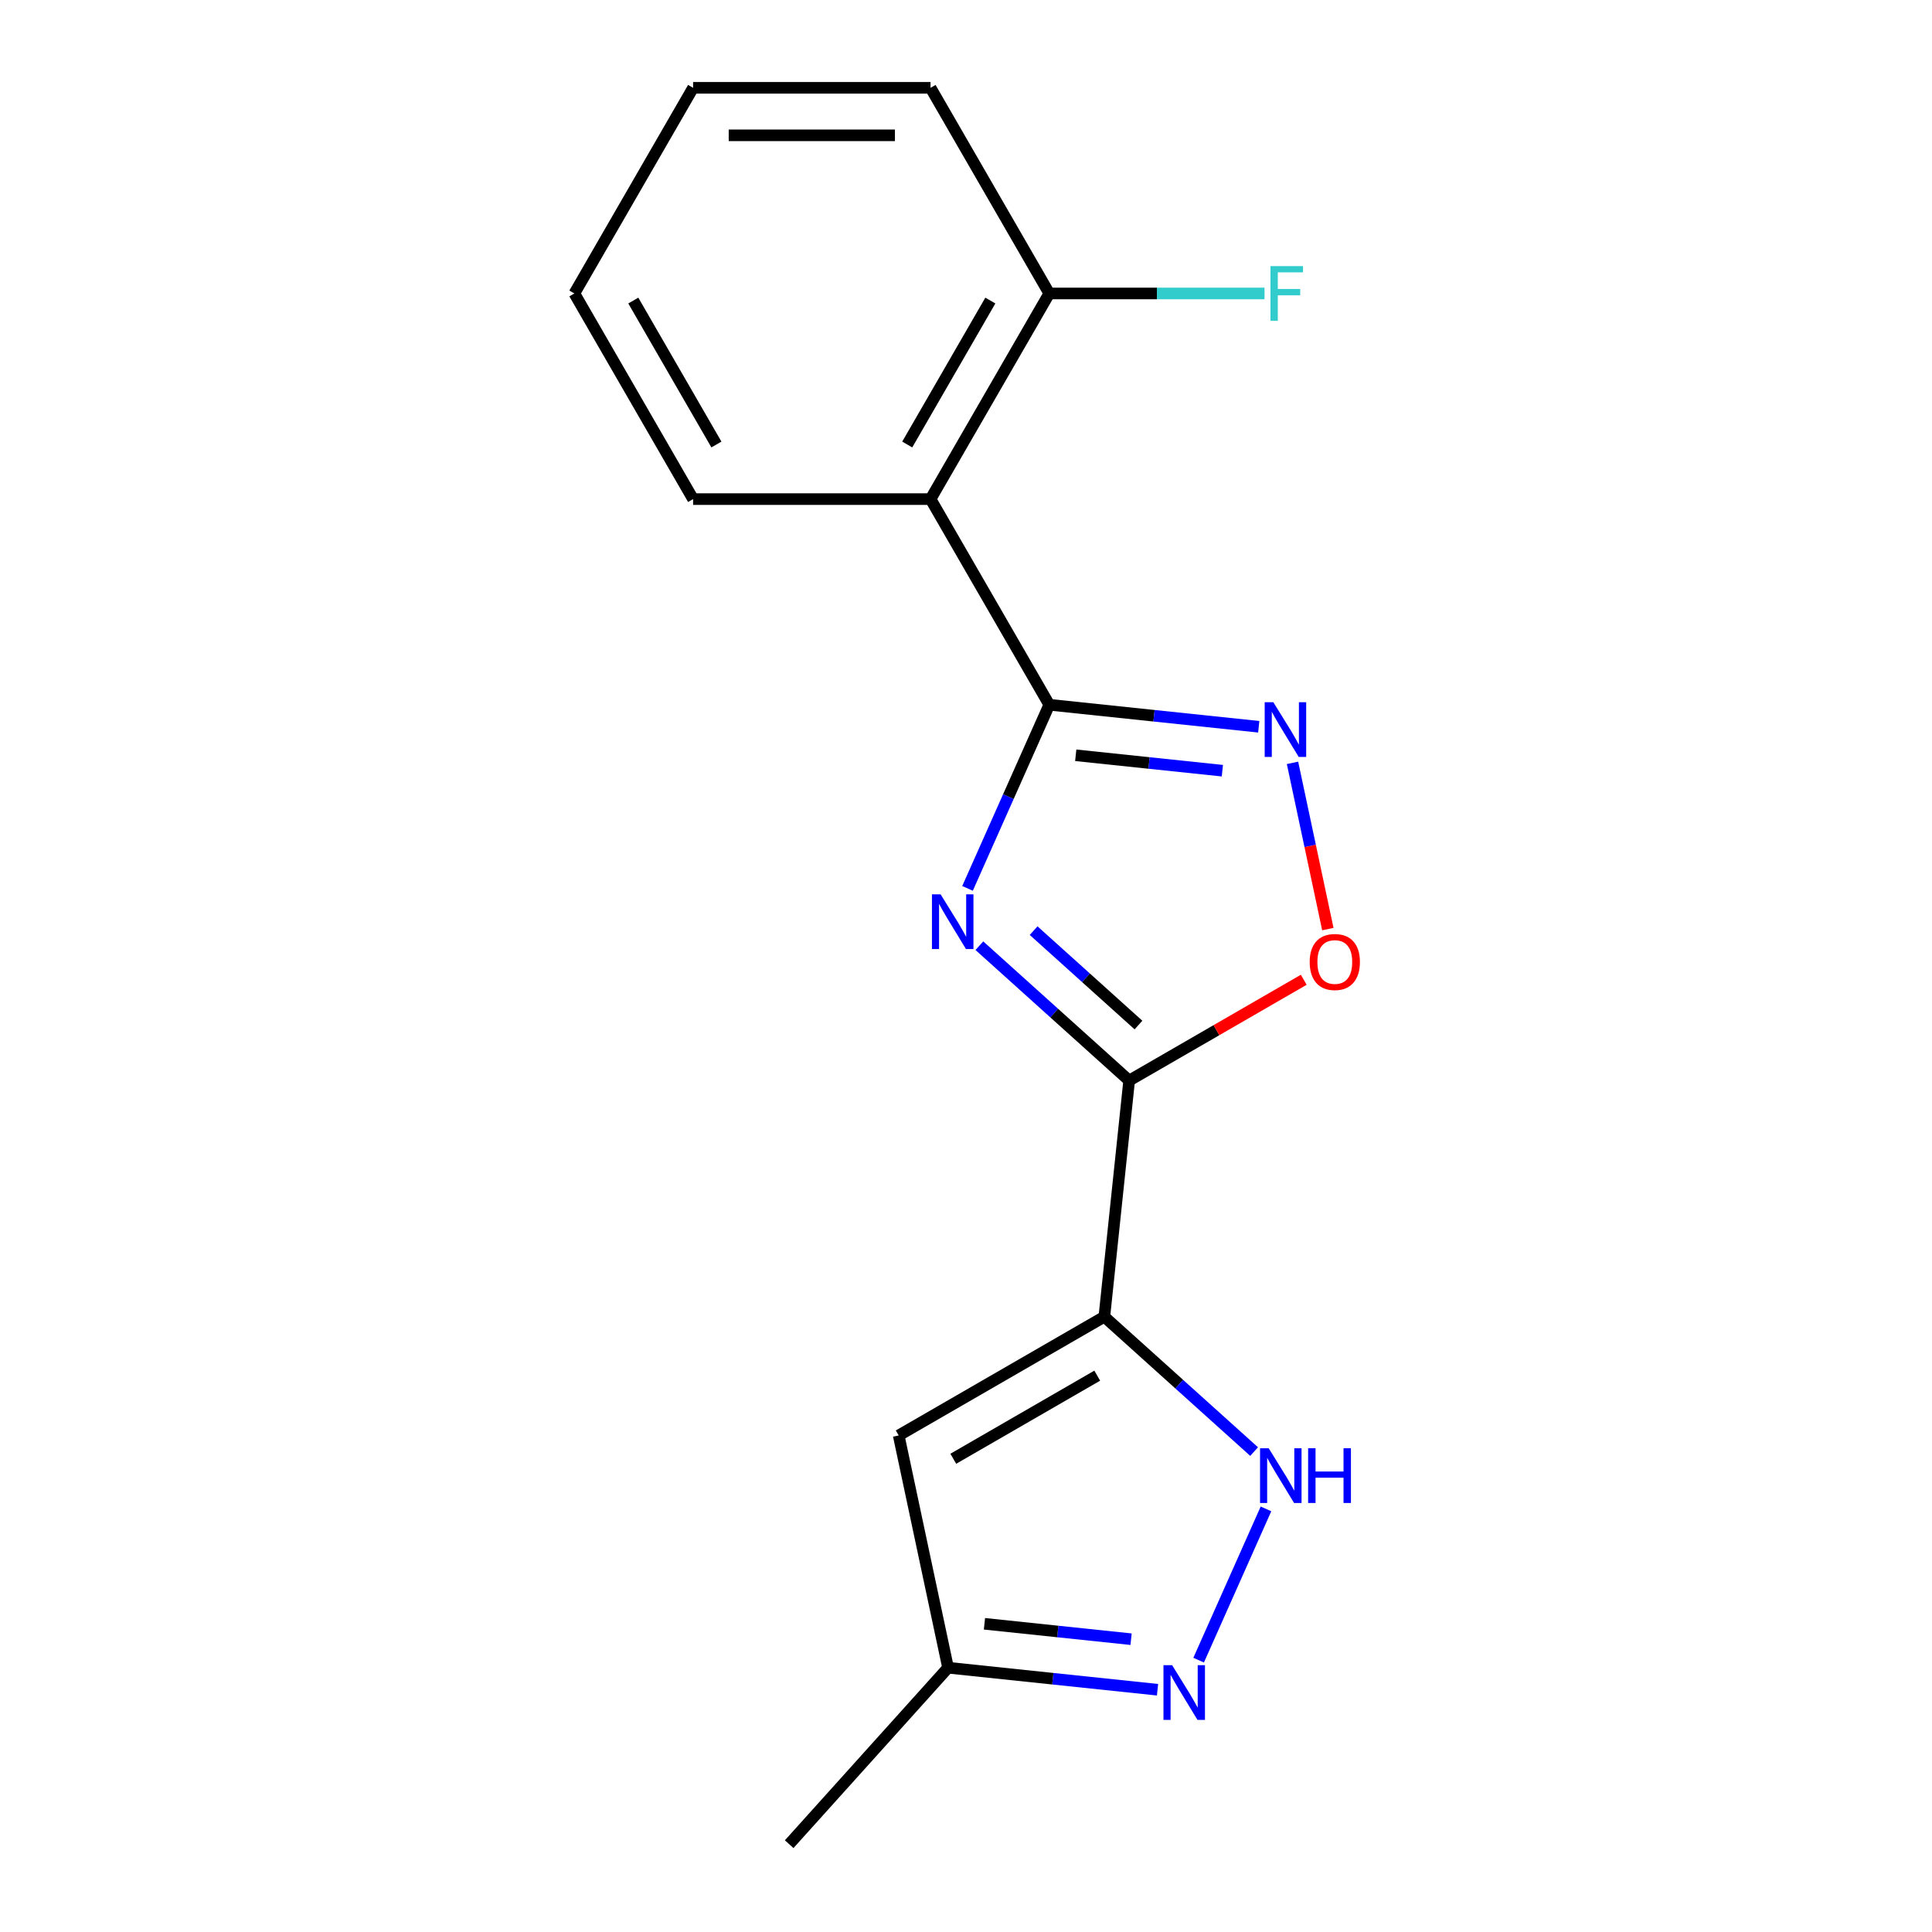 <?xml version='1.0' encoding='iso-8859-1'?>
<svg version='1.1' baseProfile='full'
              xmlns='http://www.w3.org/2000/svg'
                      xmlns:rdkit='http://www.rdkit.org/xml'
                      xmlns:xlink='http://www.w3.org/1999/xlink'
                  xml:space='preserve'
width='1000px' height='1000px' viewBox='0 0 1000 1000'>
<!-- END OF HEADER -->
<rect style='opacity:1.0;fill:#FFFFFF;stroke:none' width='1000' height='1000' x='0' y='0'> </rect>
<path class='bond-0' d='M 506.926,489.495 L 545.689,524.397' style='fill:none;fill-rule:evenodd;stroke:#0000FF;stroke-width:6px;stroke-linecap:butt;stroke-linejoin:miter;stroke-opacity:1' />
<path class='bond-0' d='M 545.689,524.397 L 584.451,559.299' style='fill:none;fill-rule:evenodd;stroke:#000000;stroke-width:6px;stroke-linecap:butt;stroke-linejoin:miter;stroke-opacity:1' />
<path class='bond-0' d='M 535.003,481.698 L 562.137,506.129' style='fill:none;fill-rule:evenodd;stroke:#0000FF;stroke-width:6px;stroke-linecap:butt;stroke-linejoin:miter;stroke-opacity:1' />
<path class='bond-0' d='M 562.137,506.129 L 589.271,530.561' style='fill:none;fill-rule:evenodd;stroke:#000000;stroke-width:6px;stroke-linecap:butt;stroke-linejoin:miter;stroke-opacity:1' />
<path class='bond-2' d='M 500.786,459.825 L 521.945,412.301' style='fill:none;fill-rule:evenodd;stroke:#0000FF;stroke-width:6px;stroke-linecap:butt;stroke-linejoin:miter;stroke-opacity:1' />
<path class='bond-2' d='M 521.945,412.301 L 543.104,364.777' style='fill:none;fill-rule:evenodd;stroke:#000000;stroke-width:6px;stroke-linecap:butt;stroke-linejoin:miter;stroke-opacity:1' />
<path class='bond-1' d='M 584.451,559.299 L 571.604,681.533' style='fill:none;fill-rule:evenodd;stroke:#000000;stroke-width:6px;stroke-linecap:butt;stroke-linejoin:miter;stroke-opacity:1' />
<path class='bond-5' d='M 584.451,559.299 L 629.635,533.212' style='fill:none;fill-rule:evenodd;stroke:#000000;stroke-width:6px;stroke-linecap:butt;stroke-linejoin:miter;stroke-opacity:1' />
<path class='bond-5' d='M 629.635,533.212 L 674.819,507.125' style='fill:none;fill-rule:evenodd;stroke:#FF0000;stroke-width:6px;stroke-linecap:butt;stroke-linejoin:miter;stroke-opacity:1' />
<path class='bond-4' d='M 571.604,681.533 L 610.366,716.435' style='fill:none;fill-rule:evenodd;stroke:#000000;stroke-width:6px;stroke-linecap:butt;stroke-linejoin:miter;stroke-opacity:1' />
<path class='bond-4' d='M 610.366,716.435 L 649.129,751.337' style='fill:none;fill-rule:evenodd;stroke:#0000FF;stroke-width:6px;stroke-linecap:butt;stroke-linejoin:miter;stroke-opacity:1' />
<path class='bond-7' d='M 571.604,681.533 L 465.163,742.986' style='fill:none;fill-rule:evenodd;stroke:#000000;stroke-width:6px;stroke-linecap:butt;stroke-linejoin:miter;stroke-opacity:1' />
<path class='bond-7' d='M 567.928,712.039 L 493.42,755.056' style='fill:none;fill-rule:evenodd;stroke:#000000;stroke-width:6px;stroke-linecap:butt;stroke-linejoin:miter;stroke-opacity:1' />
<path class='bond-3' d='M 543.104,364.777 L 597.315,370.474' style='fill:none;fill-rule:evenodd;stroke:#000000;stroke-width:6px;stroke-linecap:butt;stroke-linejoin:miter;stroke-opacity:1' />
<path class='bond-3' d='M 597.315,370.474 L 651.525,376.172' style='fill:none;fill-rule:evenodd;stroke:#0000FF;stroke-width:6px;stroke-linecap:butt;stroke-linejoin:miter;stroke-opacity:1' />
<path class='bond-3' d='M 556.798,390.933 L 594.745,394.921' style='fill:none;fill-rule:evenodd;stroke:#000000;stroke-width:6px;stroke-linecap:butt;stroke-linejoin:miter;stroke-opacity:1' />
<path class='bond-3' d='M 594.745,394.921 L 632.693,398.91' style='fill:none;fill-rule:evenodd;stroke:#0000FF;stroke-width:6px;stroke-linecap:butt;stroke-linejoin:miter;stroke-opacity:1' />
<path class='bond-6' d='M 543.104,364.777 L 481.651,258.336' style='fill:none;fill-rule:evenodd;stroke:#000000;stroke-width:6px;stroke-linecap:butt;stroke-linejoin:miter;stroke-opacity:1' />
<path class='bond-17' d='M 669.001,394.857 L 678.145,437.875' style='fill:none;fill-rule:evenodd;stroke:#0000FF;stroke-width:6px;stroke-linecap:butt;stroke-linejoin:miter;stroke-opacity:1' />
<path class='bond-17' d='M 678.145,437.875 L 687.289,480.893' style='fill:none;fill-rule:evenodd;stroke:#FF0000;stroke-width:6px;stroke-linecap:butt;stroke-linejoin:miter;stroke-opacity:1' />
<path class='bond-8' d='M 655.269,781.006 L 620.413,859.294' style='fill:none;fill-rule:evenodd;stroke:#0000FF;stroke-width:6px;stroke-linecap:butt;stroke-linejoin:miter;stroke-opacity:1' />
<path class='bond-10' d='M 481.651,258.336 L 543.104,151.895' style='fill:none;fill-rule:evenodd;stroke:#000000;stroke-width:6px;stroke-linecap:butt;stroke-linejoin:miter;stroke-opacity:1' />
<path class='bond-10' d='M 469.581,230.079 L 512.598,155.571' style='fill:none;fill-rule:evenodd;stroke:#000000;stroke-width:6px;stroke-linecap:butt;stroke-linejoin:miter;stroke-opacity:1' />
<path class='bond-12' d='M 481.651,258.336 L 358.743,258.336' style='fill:none;fill-rule:evenodd;stroke:#000000;stroke-width:6px;stroke-linecap:butt;stroke-linejoin:miter;stroke-opacity:1' />
<path class='bond-9' d='M 465.163,742.986 L 490.717,863.208' style='fill:none;fill-rule:evenodd;stroke:#000000;stroke-width:6px;stroke-linecap:butt;stroke-linejoin:miter;stroke-opacity:1' />
<path class='bond-18' d='M 599.138,874.603 L 544.928,868.905' style='fill:none;fill-rule:evenodd;stroke:#0000FF;stroke-width:6px;stroke-linecap:butt;stroke-linejoin:miter;stroke-opacity:1' />
<path class='bond-18' d='M 544.928,868.905 L 490.717,863.208' style='fill:none;fill-rule:evenodd;stroke:#000000;stroke-width:6px;stroke-linecap:butt;stroke-linejoin:miter;stroke-opacity:1' />
<path class='bond-18' d='M 585.444,848.447 L 547.497,844.459' style='fill:none;fill-rule:evenodd;stroke:#0000FF;stroke-width:6px;stroke-linecap:butt;stroke-linejoin:miter;stroke-opacity:1' />
<path class='bond-18' d='M 547.497,844.459 L 509.55,840.47' style='fill:none;fill-rule:evenodd;stroke:#000000;stroke-width:6px;stroke-linecap:butt;stroke-linejoin:miter;stroke-opacity:1' />
<path class='bond-13' d='M 490.717,863.208 L 408.476,954.545' style='fill:none;fill-rule:evenodd;stroke:#000000;stroke-width:6px;stroke-linecap:butt;stroke-linejoin:miter;stroke-opacity:1' />
<path class='bond-11' d='M 543.104,151.895 L 598.811,151.895' style='fill:none;fill-rule:evenodd;stroke:#000000;stroke-width:6px;stroke-linecap:butt;stroke-linejoin:miter;stroke-opacity:1' />
<path class='bond-11' d='M 598.811,151.895 L 654.519,151.895' style='fill:none;fill-rule:evenodd;stroke:#33CCCC;stroke-width:6px;stroke-linecap:butt;stroke-linejoin:miter;stroke-opacity:1' />
<path class='bond-14' d='M 543.104,151.895 L 481.651,45.455' style='fill:none;fill-rule:evenodd;stroke:#000000;stroke-width:6px;stroke-linecap:butt;stroke-linejoin:miter;stroke-opacity:1' />
<path class='bond-15' d='M 358.743,258.336 L 297.29,151.895' style='fill:none;fill-rule:evenodd;stroke:#000000;stroke-width:6px;stroke-linecap:butt;stroke-linejoin:miter;stroke-opacity:1' />
<path class='bond-15' d='M 370.814,230.079 L 327.796,155.571' style='fill:none;fill-rule:evenodd;stroke:#000000;stroke-width:6px;stroke-linecap:butt;stroke-linejoin:miter;stroke-opacity:1' />
<path class='bond-19' d='M 481.651,45.455 L 358.743,45.455' style='fill:none;fill-rule:evenodd;stroke:#000000;stroke-width:6px;stroke-linecap:butt;stroke-linejoin:miter;stroke-opacity:1' />
<path class='bond-19' d='M 463.215,70.036 L 377.18,70.036' style='fill:none;fill-rule:evenodd;stroke:#000000;stroke-width:6px;stroke-linecap:butt;stroke-linejoin:miter;stroke-opacity:1' />
<path class='bond-16' d='M 297.29,151.895 L 358.743,45.455' style='fill:none;fill-rule:evenodd;stroke:#000000;stroke-width:6px;stroke-linecap:butt;stroke-linejoin:miter;stroke-opacity:1' />
<path  class='atom-0' d='M 486.853 462.898
L 496.133 477.898
Q 497.053 479.378, 498.533 482.058
Q 500.013 484.738, 500.093 484.898
L 500.093 462.898
L 503.853 462.898
L 503.853 491.218
L 499.973 491.218
L 490.013 474.818
Q 488.853 472.898, 487.613 470.698
Q 486.413 468.498, 486.053 467.818
L 486.053 491.218
L 482.373 491.218
L 482.373 462.898
L 486.853 462.898
' fill='#0000FF'/>
<path  class='atom-4' d='M 659.078 363.464
L 668.358 378.464
Q 669.278 379.944, 670.758 382.624
Q 672.238 385.304, 672.318 385.464
L 672.318 363.464
L 676.078 363.464
L 676.078 391.784
L 672.198 391.784
L 662.238 375.384
Q 661.078 373.464, 659.838 371.264
Q 658.638 369.064, 658.278 368.384
L 658.278 391.784
L 654.598 391.784
L 654.598 363.464
L 659.078 363.464
' fill='#0000FF'/>
<path  class='atom-5' d='M 656.682 749.614
L 665.962 764.614
Q 666.882 766.094, 668.362 768.774
Q 669.842 771.454, 669.922 771.614
L 669.922 749.614
L 673.682 749.614
L 673.682 777.934
L 669.802 777.934
L 659.842 761.534
Q 658.682 759.614, 657.442 757.414
Q 656.242 755.214, 655.882 754.534
L 655.882 777.934
L 652.202 777.934
L 652.202 749.614
L 656.682 749.614
' fill='#0000FF'/>
<path  class='atom-5' d='M 677.082 749.614
L 680.922 749.614
L 680.922 761.654
L 695.402 761.654
L 695.402 749.614
L 699.242 749.614
L 699.242 777.934
L 695.402 777.934
L 695.402 764.854
L 680.922 764.854
L 680.922 777.934
L 677.082 777.934
L 677.082 749.614
' fill='#0000FF'/>
<path  class='atom-6' d='M 677.892 497.925
Q 677.892 491.125, 681.252 487.325
Q 684.612 483.525, 690.892 483.525
Q 697.172 483.525, 700.532 487.325
Q 703.892 491.125, 703.892 497.925
Q 703.892 504.805, 700.492 508.725
Q 697.092 512.605, 690.892 512.605
Q 684.652 512.605, 681.252 508.725
Q 677.892 504.845, 677.892 497.925
M 690.892 509.405
Q 695.212 509.405, 697.532 506.525
Q 699.892 503.605, 699.892 497.925
Q 699.892 492.365, 697.532 489.565
Q 695.212 486.725, 690.892 486.725
Q 686.572 486.725, 684.212 489.525
Q 681.892 492.325, 681.892 497.925
Q 681.892 503.645, 684.212 506.525
Q 686.572 509.405, 690.892 509.405
' fill='#FF0000'/>
<path  class='atom-9' d='M 606.691 861.895
L 615.971 876.895
Q 616.891 878.375, 618.371 881.055
Q 619.851 883.735, 619.931 883.895
L 619.931 861.895
L 623.691 861.895
L 623.691 890.215
L 619.811 890.215
L 609.851 873.815
Q 608.691 871.895, 607.451 869.695
Q 606.251 867.495, 605.891 866.815
L 605.891 890.215
L 602.211 890.215
L 602.211 861.895
L 606.691 861.895
' fill='#0000FF'/>
<path  class='atom-12' d='M 657.591 137.735
L 674.431 137.735
L 674.431 140.975
L 661.391 140.975
L 661.391 149.575
L 672.991 149.575
L 672.991 152.855
L 661.391 152.855
L 661.391 166.055
L 657.591 166.055
L 657.591 137.735
' fill='#33CCCC'/>
</svg>
